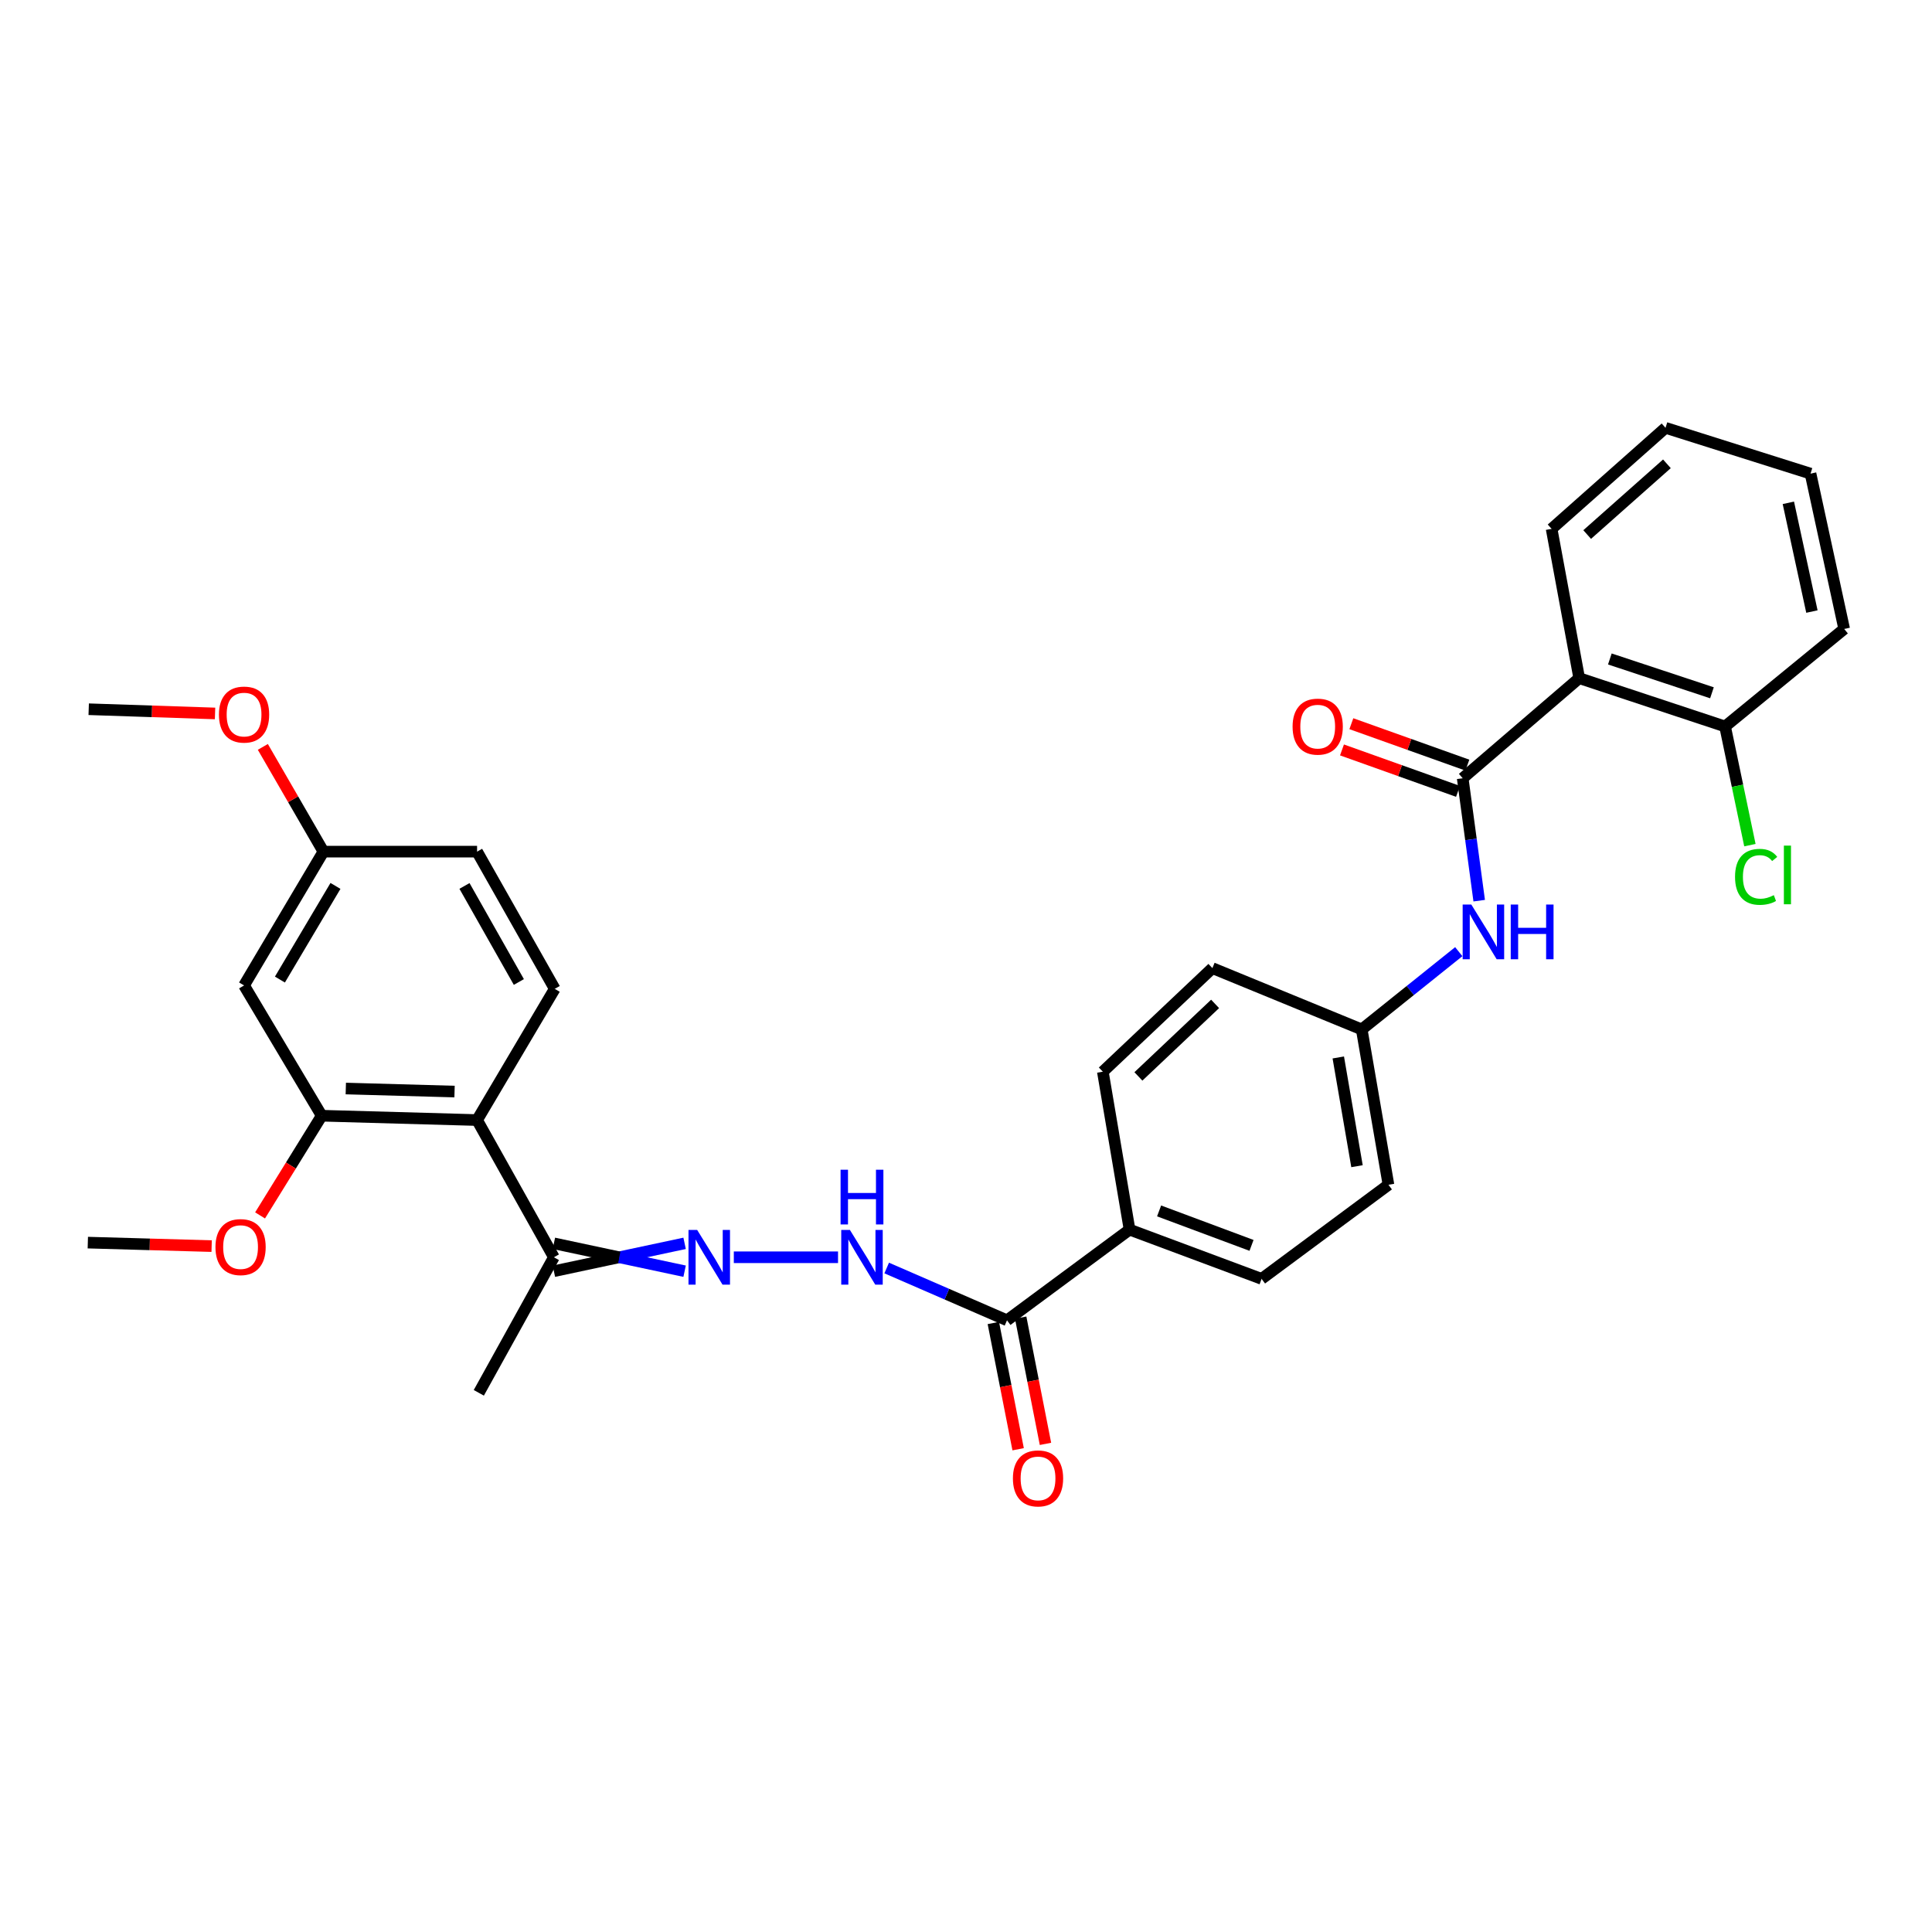 <?xml version='1.0' encoding='iso-8859-1'?>
<svg version='1.1' baseProfile='full'
              xmlns='http://www.w3.org/2000/svg'
                      xmlns:rdkit='http://www.rdkit.org/xml'
                      xmlns:xlink='http://www.w3.org/1999/xlink'
                  xml:space='preserve'
width='1000px' height='1000px' viewBox='0 0 1000 1000'>
<!-- END OF HEADER -->
<rect style='opacity:1.0;fill:#FFFFFF;stroke:none' width='1000' height='1000' x='0' y='0'> </rect>
<path class='bond-0' d='M 757.087,402.819 L 817.396,351.016' style='fill:none;fill-rule:evenodd;stroke:#000000;stroke-width:6px;stroke-linecap:butt;stroke-linejoin:miter;stroke-opacity:1' />
<path class='bond-5' d='M 757.087,402.819 L 761.359,434.502' style='fill:none;fill-rule:evenodd;stroke:#000000;stroke-width:6px;stroke-linecap:butt;stroke-linejoin:miter;stroke-opacity:1' />
<path class='bond-5' d='M 761.359,434.502 L 765.631,466.184' style='fill:none;fill-rule:evenodd;stroke:#0000FF;stroke-width:6px;stroke-linecap:butt;stroke-linejoin:miter;stroke-opacity:1' />
<path class='bond-12' d='M 759.511,396.031 L 729.484,385.308' style='fill:none;fill-rule:evenodd;stroke:#000000;stroke-width:6px;stroke-linecap:butt;stroke-linejoin:miter;stroke-opacity:1' />
<path class='bond-12' d='M 729.484,385.308 L 699.457,374.586' style='fill:none;fill-rule:evenodd;stroke:#FF0000;stroke-width:6px;stroke-linecap:butt;stroke-linejoin:miter;stroke-opacity:1' />
<path class='bond-12' d='M 754.663,409.608 L 724.636,398.885' style='fill:none;fill-rule:evenodd;stroke:#000000;stroke-width:6px;stroke-linecap:butt;stroke-linejoin:miter;stroke-opacity:1' />
<path class='bond-12' d='M 724.636,398.885 L 694.609,388.162' style='fill:none;fill-rule:evenodd;stroke:#FF0000;stroke-width:6px;stroke-linecap:butt;stroke-linejoin:miter;stroke-opacity:1' />
<path class='bond-11' d='M 817.396,351.016 L 892.899,376.02' style='fill:none;fill-rule:evenodd;stroke:#000000;stroke-width:6px;stroke-linecap:butt;stroke-linejoin:miter;stroke-opacity:1' />
<path class='bond-11' d='M 833.254,341.081 L 886.106,358.584' style='fill:none;fill-rule:evenodd;stroke:#000000;stroke-width:6px;stroke-linecap:butt;stroke-linejoin:miter;stroke-opacity:1' />
<path class='bond-23' d='M 817.396,351.016 L 803.108,273.735' style='fill:none;fill-rule:evenodd;stroke:#000000;stroke-width:6px;stroke-linecap:butt;stroke-linejoin:miter;stroke-opacity:1' />
<path class='bond-1' d='M 246.934,579.742 L 286.691,650.76' style='fill:none;fill-rule:evenodd;stroke:#000000;stroke-width:6px;stroke-linecap:butt;stroke-linejoin:miter;stroke-opacity:1' />
<path class='bond-3' d='M 246.934,579.742 L 166.521,577.492' style='fill:none;fill-rule:evenodd;stroke:#000000;stroke-width:6px;stroke-linecap:butt;stroke-linejoin:miter;stroke-opacity:1' />
<path class='bond-3' d='M 235.275,564.994 L 178.987,563.418' style='fill:none;fill-rule:evenodd;stroke:#000000;stroke-width:6px;stroke-linecap:butt;stroke-linejoin:miter;stroke-opacity:1' />
<path class='bond-9' d='M 246.934,579.742 L 287.132,511.824' style='fill:none;fill-rule:evenodd;stroke:#000000;stroke-width:6px;stroke-linecap:butt;stroke-linejoin:miter;stroke-opacity:1' />
<path class='bond-2' d='M 379.82,650.76 L 433.764,650.76' style='fill:none;fill-rule:evenodd;stroke:#0000FF;stroke-width:6px;stroke-linecap:butt;stroke-linejoin:miter;stroke-opacity:1' />
<path class='bond-7' d='M 354.353,643.551 L 320.522,650.76' style='fill:none;fill-rule:evenodd;stroke:#0000FF;stroke-width:6px;stroke-linecap:butt;stroke-linejoin:miter;stroke-opacity:1' />
<path class='bond-7' d='M 320.522,650.76 L 286.691,657.968' style='fill:none;fill-rule:evenodd;stroke:#000000;stroke-width:6px;stroke-linecap:butt;stroke-linejoin:miter;stroke-opacity:1' />
<path class='bond-7' d='M 354.353,657.968 L 320.522,650.76' style='fill:none;fill-rule:evenodd;stroke:#0000FF;stroke-width:6px;stroke-linecap:butt;stroke-linejoin:miter;stroke-opacity:1' />
<path class='bond-7' d='M 320.522,650.76 L 286.691,643.551' style='fill:none;fill-rule:evenodd;stroke:#000000;stroke-width:6px;stroke-linecap:butt;stroke-linejoin:miter;stroke-opacity:1' />
<path class='bond-8' d='M 166.521,577.492 L 126.323,510.054' style='fill:none;fill-rule:evenodd;stroke:#000000;stroke-width:6px;stroke-linecap:butt;stroke-linejoin:miter;stroke-opacity:1' />
<path class='bond-19' d='M 166.521,577.492 L 150.566,603.292' style='fill:none;fill-rule:evenodd;stroke:#000000;stroke-width:6px;stroke-linecap:butt;stroke-linejoin:miter;stroke-opacity:1' />
<path class='bond-19' d='M 150.566,603.292 L 134.611,629.093' style='fill:none;fill-rule:evenodd;stroke:#FF0000;stroke-width:6px;stroke-linecap:butt;stroke-linejoin:miter;stroke-opacity:1' />
<path class='bond-4' d='M 521.224,683.389 L 584.657,636.455' style='fill:none;fill-rule:evenodd;stroke:#000000;stroke-width:6px;stroke-linecap:butt;stroke-linejoin:miter;stroke-opacity:1' />
<path class='bond-6' d='M 521.224,683.389 L 490.086,669.853' style='fill:none;fill-rule:evenodd;stroke:#000000;stroke-width:6px;stroke-linecap:butt;stroke-linejoin:miter;stroke-opacity:1' />
<path class='bond-6' d='M 490.086,669.853 L 458.948,656.318' style='fill:none;fill-rule:evenodd;stroke:#0000FF;stroke-width:6px;stroke-linecap:butt;stroke-linejoin:miter;stroke-opacity:1' />
<path class='bond-13' d='M 514.151,684.778 L 520.569,717.452' style='fill:none;fill-rule:evenodd;stroke:#000000;stroke-width:6px;stroke-linecap:butt;stroke-linejoin:miter;stroke-opacity:1' />
<path class='bond-13' d='M 520.569,717.452 L 526.988,750.125' style='fill:none;fill-rule:evenodd;stroke:#FF0000;stroke-width:6px;stroke-linecap:butt;stroke-linejoin:miter;stroke-opacity:1' />
<path class='bond-13' d='M 528.297,682 L 534.716,714.673' style='fill:none;fill-rule:evenodd;stroke:#000000;stroke-width:6px;stroke-linecap:butt;stroke-linejoin:miter;stroke-opacity:1' />
<path class='bond-13' d='M 534.716,714.673 L 541.134,747.347' style='fill:none;fill-rule:evenodd;stroke:#FF0000;stroke-width:6px;stroke-linecap:butt;stroke-linejoin:miter;stroke-opacity:1' />
<path class='bond-14' d='M 755.053,492.576 L 729.94,512.704' style='fill:none;fill-rule:evenodd;stroke:#0000FF;stroke-width:6px;stroke-linecap:butt;stroke-linejoin:miter;stroke-opacity:1' />
<path class='bond-14' d='M 729.94,512.704 L 704.827,532.832' style='fill:none;fill-rule:evenodd;stroke:#000000;stroke-width:6px;stroke-linecap:butt;stroke-linejoin:miter;stroke-opacity:1' />
<path class='bond-25' d='M 286.691,650.76 L 247.831,720.92' style='fill:none;fill-rule:evenodd;stroke:#000000;stroke-width:6px;stroke-linecap:butt;stroke-linejoin:miter;stroke-opacity:1' />
<path class='bond-33' d='M 126.323,510.054 L 167.402,440.807' style='fill:none;fill-rule:evenodd;stroke:#000000;stroke-width:6px;stroke-linecap:butt;stroke-linejoin:miter;stroke-opacity:1' />
<path class='bond-33' d='M 144.884,507.022 L 173.64,458.549' style='fill:none;fill-rule:evenodd;stroke:#000000;stroke-width:6px;stroke-linecap:butt;stroke-linejoin:miter;stroke-opacity:1' />
<path class='bond-18' d='M 287.132,511.824 L 246.934,440.807' style='fill:none;fill-rule:evenodd;stroke:#000000;stroke-width:6px;stroke-linecap:butt;stroke-linejoin:miter;stroke-opacity:1' />
<path class='bond-18' d='M 268.556,508.273 L 240.417,458.561' style='fill:none;fill-rule:evenodd;stroke:#000000;stroke-width:6px;stroke-linecap:butt;stroke-linejoin:miter;stroke-opacity:1' />
<path class='bond-10' d='M 584.657,636.455 L 653,661.94' style='fill:none;fill-rule:evenodd;stroke:#000000;stroke-width:6px;stroke-linecap:butt;stroke-linejoin:miter;stroke-opacity:1' />
<path class='bond-10' d='M 599.946,626.77 L 647.785,644.61' style='fill:none;fill-rule:evenodd;stroke:#000000;stroke-width:6px;stroke-linecap:butt;stroke-linejoin:miter;stroke-opacity:1' />
<path class='bond-31' d='M 584.657,636.455 L 570.825,554.713' style='fill:none;fill-rule:evenodd;stroke:#000000;stroke-width:6px;stroke-linecap:butt;stroke-linejoin:miter;stroke-opacity:1' />
<path class='bond-20' d='M 892.899,376.02 L 899.323,406.733' style='fill:none;fill-rule:evenodd;stroke:#000000;stroke-width:6px;stroke-linecap:butt;stroke-linejoin:miter;stroke-opacity:1' />
<path class='bond-20' d='M 899.323,406.733 L 905.747,437.446' style='fill:none;fill-rule:evenodd;stroke:#00CC00;stroke-width:6px;stroke-linecap:butt;stroke-linejoin:miter;stroke-opacity:1' />
<path class='bond-26' d='M 892.899,376.02 L 954.545,325.546' style='fill:none;fill-rule:evenodd;stroke:#000000;stroke-width:6px;stroke-linecap:butt;stroke-linejoin:miter;stroke-opacity:1' />
<path class='bond-21' d='M 704.827,532.832 L 627.538,501.1' style='fill:none;fill-rule:evenodd;stroke:#000000;stroke-width:6px;stroke-linecap:butt;stroke-linejoin:miter;stroke-opacity:1' />
<path class='bond-22' d='M 704.827,532.832 L 718.667,613.237' style='fill:none;fill-rule:evenodd;stroke:#000000;stroke-width:6px;stroke-linecap:butt;stroke-linejoin:miter;stroke-opacity:1' />
<path class='bond-22' d='M 692.695,547.338 L 702.383,603.621' style='fill:none;fill-rule:evenodd;stroke:#000000;stroke-width:6px;stroke-linecap:butt;stroke-linejoin:miter;stroke-opacity:1' />
<path class='bond-15' d='M 570.825,554.713 L 627.538,501.1' style='fill:none;fill-rule:evenodd;stroke:#000000;stroke-width:6px;stroke-linecap:butt;stroke-linejoin:miter;stroke-opacity:1' />
<path class='bond-15' d='M 589.236,557.148 L 628.935,519.618' style='fill:none;fill-rule:evenodd;stroke:#000000;stroke-width:6px;stroke-linecap:butt;stroke-linejoin:miter;stroke-opacity:1' />
<path class='bond-16' d='M 653,661.94 L 718.667,613.237' style='fill:none;fill-rule:evenodd;stroke:#000000;stroke-width:6px;stroke-linecap:butt;stroke-linejoin:miter;stroke-opacity:1' />
<path class='bond-17' d='M 167.402,440.807 L 246.934,440.807' style='fill:none;fill-rule:evenodd;stroke:#000000;stroke-width:6px;stroke-linecap:butt;stroke-linejoin:miter;stroke-opacity:1' />
<path class='bond-24' d='M 167.402,440.807 L 151.724,413.7' style='fill:none;fill-rule:evenodd;stroke:#000000;stroke-width:6px;stroke-linecap:butt;stroke-linejoin:miter;stroke-opacity:1' />
<path class='bond-24' d='M 151.724,413.7 L 136.046,386.592' style='fill:none;fill-rule:evenodd;stroke:#FF0000;stroke-width:6px;stroke-linecap:butt;stroke-linejoin:miter;stroke-opacity:1' />
<path class='bond-27' d='M 109.544,644.986 L 77.499,644.08' style='fill:none;fill-rule:evenodd;stroke:#FF0000;stroke-width:6px;stroke-linecap:butt;stroke-linejoin:miter;stroke-opacity:1' />
<path class='bond-27' d='M 77.499,644.08 L 45.455,643.175' style='fill:none;fill-rule:evenodd;stroke:#000000;stroke-width:6px;stroke-linecap:butt;stroke-linejoin:miter;stroke-opacity:1' />
<path class='bond-29' d='M 803.108,273.735 L 862.071,221.443' style='fill:none;fill-rule:evenodd;stroke:#000000;stroke-width:6px;stroke-linecap:butt;stroke-linejoin:miter;stroke-opacity:1' />
<path class='bond-29' d='M 821.518,276.677 L 862.792,240.073' style='fill:none;fill-rule:evenodd;stroke:#000000;stroke-width:6px;stroke-linecap:butt;stroke-linejoin:miter;stroke-opacity:1' />
<path class='bond-28' d='M 111.312,369.28 L 78.612,368.189' style='fill:none;fill-rule:evenodd;stroke:#FF0000;stroke-width:6px;stroke-linecap:butt;stroke-linejoin:miter;stroke-opacity:1' />
<path class='bond-28' d='M 78.612,368.189 L 45.911,367.098' style='fill:none;fill-rule:evenodd;stroke:#000000;stroke-width:6px;stroke-linecap:butt;stroke-linejoin:miter;stroke-opacity:1' />
<path class='bond-32' d='M 954.545,325.546 L 937.125,245.15' style='fill:none;fill-rule:evenodd;stroke:#000000;stroke-width:6px;stroke-linecap:butt;stroke-linejoin:miter;stroke-opacity:1' />
<path class='bond-32' d='M 937.843,316.54 L 925.649,260.263' style='fill:none;fill-rule:evenodd;stroke:#000000;stroke-width:6px;stroke-linecap:butt;stroke-linejoin:miter;stroke-opacity:1' />
<path class='bond-30' d='M 862.071,221.443 L 937.125,245.15' style='fill:none;fill-rule:evenodd;stroke:#000000;stroke-width:6px;stroke-linecap:butt;stroke-linejoin:miter;stroke-opacity:1' />
<path  class='atom-3' d='M 360.844 636.6
L 370.124 651.6
Q 371.044 653.08, 372.524 655.76
Q 374.004 658.44, 374.084 658.6
L 374.084 636.6
L 377.844 636.6
L 377.844 664.92
L 373.964 664.92
L 364.004 648.52
Q 362.844 646.6, 361.604 644.4
Q 360.404 642.2, 360.044 641.52
L 360.044 664.92
L 356.364 664.92
L 356.364 636.6
L 360.844 636.6
' fill='#0000FF'/>
<path  class='atom-6' d='M 761.551 468.19
L 770.831 483.19
Q 771.751 484.67, 773.231 487.35
Q 774.711 490.03, 774.791 490.19
L 774.791 468.19
L 778.551 468.19
L 778.551 496.51
L 774.671 496.51
L 764.711 480.11
Q 763.551 478.19, 762.311 475.99
Q 761.111 473.79, 760.751 473.11
L 760.751 496.51
L 757.071 496.51
L 757.071 468.19
L 761.551 468.19
' fill='#0000FF'/>
<path  class='atom-6' d='M 781.951 468.19
L 785.791 468.19
L 785.791 480.23
L 800.271 480.23
L 800.271 468.19
L 804.111 468.19
L 804.111 496.51
L 800.271 496.51
L 800.271 483.43
L 785.791 483.43
L 785.791 496.51
L 781.951 496.51
L 781.951 468.19
' fill='#0000FF'/>
<path  class='atom-7' d='M 439.902 636.6
L 449.182 651.6
Q 450.102 653.08, 451.582 655.76
Q 453.062 658.44, 453.142 658.6
L 453.142 636.6
L 456.902 636.6
L 456.902 664.92
L 453.022 664.92
L 443.062 648.52
Q 441.902 646.6, 440.662 644.4
Q 439.462 642.2, 439.102 641.52
L 439.102 664.92
L 435.422 664.92
L 435.422 636.6
L 439.902 636.6
' fill='#0000FF'/>
<path  class='atom-7' d='M 435.082 605.448
L 438.922 605.448
L 438.922 617.488
L 453.402 617.488
L 453.402 605.448
L 457.242 605.448
L 457.242 633.768
L 453.402 633.768
L 453.402 620.688
L 438.922 620.688
L 438.922 633.768
L 435.082 633.768
L 435.082 605.448
' fill='#0000FF'/>
<path  class='atom-13' d='M 669.041 376.1
Q 669.041 369.3, 672.401 365.5
Q 675.761 361.7, 682.041 361.7
Q 688.321 361.7, 691.681 365.5
Q 695.041 369.3, 695.041 376.1
Q 695.041 382.98, 691.641 386.9
Q 688.241 390.78, 682.041 390.78
Q 675.801 390.78, 672.401 386.9
Q 669.041 383.02, 669.041 376.1
M 682.041 387.58
Q 686.361 387.58, 688.681 384.7
Q 691.041 381.78, 691.041 376.1
Q 691.041 370.54, 688.681 367.74
Q 686.361 364.9, 682.041 364.9
Q 677.721 364.9, 675.361 367.7
Q 673.041 370.5, 673.041 376.1
Q 673.041 381.82, 675.361 384.7
Q 677.721 387.58, 682.041 387.58
' fill='#FF0000'/>
<path  class='atom-14' d='M 524.283 765.219
Q 524.283 758.419, 527.643 754.619
Q 531.003 750.819, 537.283 750.819
Q 543.563 750.819, 546.923 754.619
Q 550.283 758.419, 550.283 765.219
Q 550.283 772.099, 546.883 776.019
Q 543.483 779.899, 537.283 779.899
Q 531.043 779.899, 527.643 776.019
Q 524.283 772.139, 524.283 765.219
M 537.283 776.699
Q 541.603 776.699, 543.923 773.819
Q 546.283 770.899, 546.283 765.219
Q 546.283 759.659, 543.923 756.859
Q 541.603 754.019, 537.283 754.019
Q 532.963 754.019, 530.603 756.819
Q 528.283 759.619, 528.283 765.219
Q 528.283 770.939, 530.603 773.819
Q 532.963 776.699, 537.283 776.699
' fill='#FF0000'/>
<path  class='atom-20' d='M 111.521 645.489
Q 111.521 638.689, 114.881 634.889
Q 118.241 631.089, 124.521 631.089
Q 130.801 631.089, 134.161 634.889
Q 137.521 638.689, 137.521 645.489
Q 137.521 652.369, 134.121 656.289
Q 130.721 660.169, 124.521 660.169
Q 118.281 660.169, 114.881 656.289
Q 111.521 652.409, 111.521 645.489
M 124.521 656.969
Q 128.841 656.969, 131.161 654.089
Q 133.521 651.169, 133.521 645.489
Q 133.521 639.929, 131.161 637.129
Q 128.841 634.289, 124.521 634.289
Q 120.201 634.289, 117.841 637.089
Q 115.521 639.889, 115.521 645.489
Q 115.521 651.209, 117.841 654.089
Q 120.201 656.969, 124.521 656.969
' fill='#FF0000'/>
<path  class='atom-21' d='M 898.053 453.849
Q 898.053 446.809, 901.333 443.129
Q 904.653 439.409, 910.933 439.409
Q 916.773 439.409, 919.893 443.529
L 917.253 445.689
Q 914.973 442.689, 910.933 442.689
Q 906.653 442.689, 904.373 445.569
Q 902.133 448.409, 902.133 453.849
Q 902.133 459.449, 904.453 462.329
Q 906.813 465.209, 911.373 465.209
Q 914.493 465.209, 918.133 463.329
L 919.253 466.329
Q 917.773 467.289, 915.533 467.849
Q 913.293 468.409, 910.813 468.409
Q 904.653 468.409, 901.333 464.649
Q 898.053 460.889, 898.053 453.849
' fill='#00CC00'/>
<path  class='atom-21' d='M 923.333 437.689
L 927.013 437.689
L 927.013 468.049
L 923.333 468.049
L 923.333 437.689
' fill='#00CC00'/>
<path  class='atom-25' d='M 113.323 369.861
Q 113.323 363.061, 116.683 359.261
Q 120.043 355.461, 126.323 355.461
Q 132.603 355.461, 135.963 359.261
Q 139.323 363.061, 139.323 369.861
Q 139.323 376.741, 135.923 380.661
Q 132.523 384.541, 126.323 384.541
Q 120.083 384.541, 116.683 380.661
Q 113.323 376.781, 113.323 369.861
M 126.323 381.341
Q 130.643 381.341, 132.963 378.461
Q 135.323 375.541, 135.323 369.861
Q 135.323 364.301, 132.963 361.501
Q 130.643 358.661, 126.323 358.661
Q 122.003 358.661, 119.643 361.461
Q 117.323 364.261, 117.323 369.861
Q 117.323 375.581, 119.643 378.461
Q 122.003 381.341, 126.323 381.341
' fill='#FF0000'/>
</svg>
